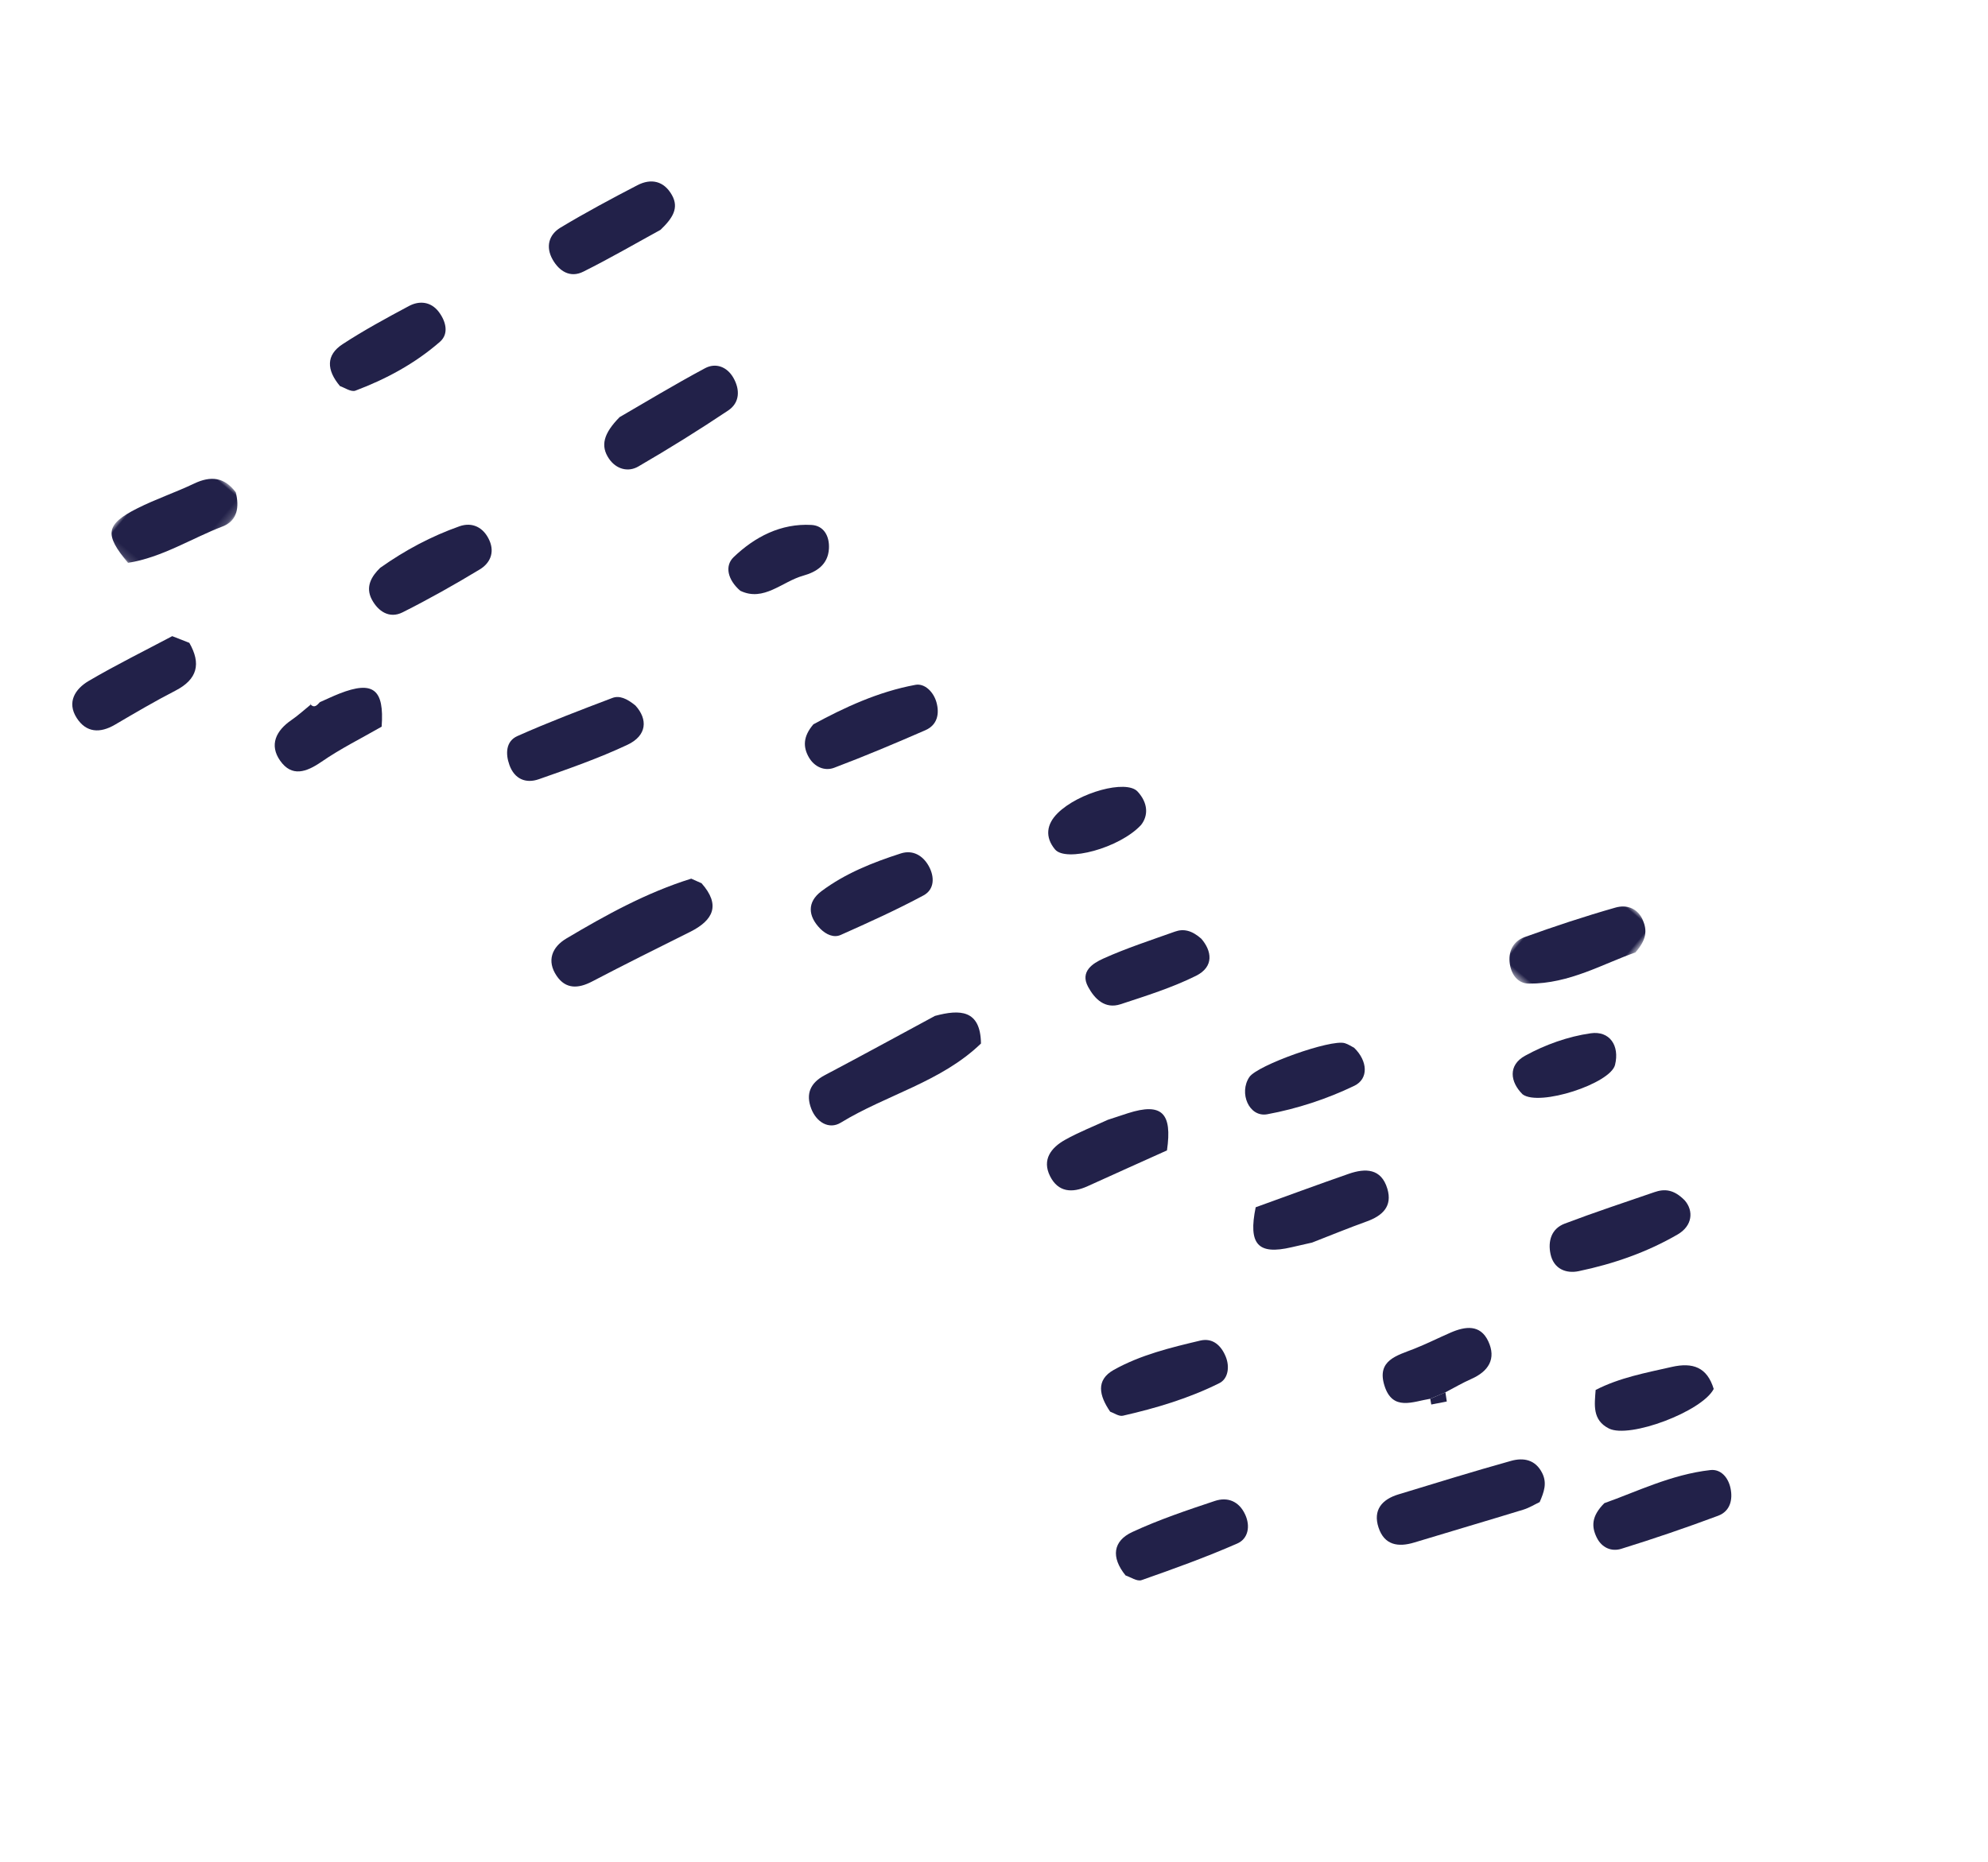 <?xml version="1.0" encoding="UTF-8"?>
<svg width="269px" height="252px" viewBox="0 0 269 252" version="1.1" xmlns="http://www.w3.org/2000/svg" xmlns:xlink="http://www.w3.org/1999/xlink">
    <title>Group 59</title>
    <defs>
        <polygon id="path-1" points="0 7.10542736e-15 11.813 7.10542736e-15 11.813 16.85 0 16.85"></polygon>
        <polygon id="path-3" points="0 0 13.272 0 13.272 17.419 0 17.419"></polygon>
    </defs>
    <g id="Website" stroke="none" stroke-width="1" fill="none" fill-rule="evenodd">
        <g id="D-01-KyK-1440-|-Home-" transform="translate(-1141, -2826)">
            <g id="Group-59" transform="translate(1275.418, 2951.917) rotate(40) translate(-1275.418, -2951.917) translate(1149, 2894)">
                <path d="M127.801,71.863 C129.799,69.005 131.97,67.244 134.972,70.726 C134.187,78.18 129.641,84.237 127.323,91.131 C126.733,92.888 124.759,93.197 123.044,92.243 C121.169,91.2 120.701,89.641 121.537,87.592 C123.669,82.367 125.719,77.108 127.801,71.863" id="Fill-1" fill="#222149"></path>
                <path d="M90.597,78.835 C91.087,78.694 91.578,78.553 92.067,78.413 C95.951,78.996 96.52,81.213 95.1,84.475 C93.126,89.011 91.149,93.547 89.266,98.121 C88.464,100.07 87.214,101.218 85.11,100.621 C82.734,99.948 82.113,98.034 82.858,95.903 C84.927,89.99 87.185,84.145 90.597,78.835" id="Fill-3" fill="#222149"></path>
                <path d="M232.777,69.674 C232.448,70.39 232.19,71.189 231.749,71.869 C228.952,76.183 226.103,80.462 223.295,84.769 C222.04,86.694 220.42,87.646 218.291,86.33 C216.166,85.015 216.195,83.114 217.462,81.169 C220.358,76.723 223.232,72.26 226.23,67.883 C227.208,66.456 228.638,65.626 230.526,66.45 C231.916,67.057 232.353,68.253 232.777,69.674" id="Fill-5" fill="#222149"></path>
                <path d="M239.573,64.161 C241.897,60.231 244.011,55.364 247.688,51.504 C248.668,50.475 250.179,50.722 251.342,51.629 C252.649,52.649 253.297,54.095 252.464,55.567 C250.188,59.587 247.795,63.548 245.292,67.432 C244.549,68.585 243.182,69.019 241.755,68.378 C240.265,67.709 239.362,66.641 239.573,64.161" id="Fill-7" fill="#222149"></path>
                <path d="M177.692,63.81 C179.933,59.953 182.142,56.077 184.428,52.247 C185.65,50.201 187.314,48.85 189.721,50.43 C191.814,51.804 191.572,53.67 190.428,55.635 C189.102,57.913 187.878,60.251 186.61,62.564 C186.034,63.322 185.454,64.077 184.884,64.84 C182.084,68.584 180.125,68.304 177.692,63.81" id="Fill-9" fill="#222149"></path>
                <path d="M196.234,113.297 C193.101,112.69 191.935,110.808 193.154,108.208 C194.837,104.615 196.924,101.199 199.006,97.81 C199.964,96.25 201.547,95.733 203.341,96.583 C204.931,97.337 205.74,98.846 205.038,100.264 C202.988,104.406 200.659,108.414 198.298,112.393 C197.968,112.95 196.853,113.043 196.234,113.297" id="Fill-11" fill="#222149"></path>
                <path d="M15.703,98.834 C16.488,98.569 17.273,98.304 18.057,98.04 C21.098,99.157 22.083,101.1 20.774,104.212 C19.562,107.093 18.521,110.049 17.469,112.996 C16.681,115.205 15.19,116.333 12.919,115.624 C10.493,114.868 10.236,112.728 10.939,110.749 C12.37,106.722 14.098,102.8 15.703,98.834" id="Fill-13" fill="#222149"></path>
                <path d="M180.388,97.657 C177.864,96.953 176.125,95.652 177.131,93.006 C178.606,89.125 181.079,85.76 183.546,82.449 C184.589,81.05 186.163,81.146 187.593,81.906 C188.88,82.589 189.761,83.972 189.227,85.204 C187.391,89.437 184.847,93.295 182.061,96.97 C181.727,97.41 180.886,97.465 180.388,97.657" id="Fill-15" fill="#222149"></path>
                <g id="Group-19" transform="translate(0, 78.228)">
                    <mask id="mask-2" fill="white">
                        <use xlink:href="#path-1"></use>
                    </mask>
                    <g id="Clip-18"></g>
                    <path d="M9.779,0.166 C11.406,1.352 12.437,2.94 11.388,4.835 C9.171,8.838 7.81,13.319 4.746,16.85 C-0.205,15.98 -0.94,14.825 0.969,10.388 C2.071,7.827 3.54,5.425 4.698,2.885 C5.734,0.615 7.278,-0.434 9.779,0.166" id="Fill-17" fill="#222149" mask="url(#mask-2)"></path>
                </g>
                <path d="M154.755,67.607 C155.263,66.788 155.764,65.965 156.279,65.151 C158.832,61.12 160.851,61.254 163.55,65.631 C161.843,69.17 160.129,72.704 158.435,76.249 C157.449,78.313 155.92,79.44 153.674,78.47 C151.375,77.478 151.307,75.419 152.062,73.412 C152.812,71.421 153.846,69.538 154.755,67.607" id="Fill-20" fill="#222149"></path>
                <path d="M11.338,58.319 C8.514,57.824 7.184,56.318 7.961,53.753 C8.961,50.449 10.235,47.222 11.523,44.015 C12.128,42.509 13.431,41.657 15.093,42.025 C16.625,42.365 18.107,43.361 17.845,45.035 C17.157,49.436 15.519,53.572 13.335,57.448 C13.026,57.997 11.905,58.088 11.338,58.319" id="Fill-22" fill="#222149"></path>
                <path d="M36.749,92.838 C37.176,91.972 37.573,91.09 38.034,90.242 C40.377,85.94 42.317,85.881 45.285,90.006 C44.205,92.955 42.934,95.851 42.105,98.869 C41.439,101.289 40.368,103.063 37.723,102.359 C35.206,101.688 34.68,99.605 35.356,97.174 C35.661,96.076 35.807,94.935 36.026,93.813 C36.026,93.813 35.909,93.88 35.909,93.88 C36.754,93.988 36.718,93.386 36.749,92.838" id="Fill-24" fill="#222149"></path>
                <path d="M228.823,53.18 C230.233,49.821 232.525,47.052 234.7,44.184 C236.482,41.834 238.413,41.133 240.974,42.807 C241.733,46.14 236.589,55.313 233.547,56.023 C231.066,56.602 229.994,54.8 228.823,53.18" id="Fill-26" fill="#222149"></path>
                <path d="M214.398,67.323 C213.949,67.878 213.501,68.433 213.052,68.988 C212.851,68.818 212.65,68.649 212.447,68.481 C212.785,67.818 213.122,67.155 213.458,66.492 C213.772,66.769 214.085,67.046 214.398,67.323" id="Fill-28" fill="#222149"></path>
                <path d="M43.023,37.215 C44.312,33.667 45.849,29.145 47.623,24.716 C48.227,23.208 49.753,22.643 51.377,23.236 C53.129,23.876 54.23,25.255 53.7,27.082 C52.368,31.668 50.877,36.214 49.257,40.706 C48.707,42.231 47.178,42.902 45.562,42.455 C43.501,41.885 42.778,40.298 43.023,37.215" id="Fill-30" fill="#222149"></path>
                <path d="M221.583,25.781 C223.42,26.081 224.583,27.739 223.799,29.916 C222.171,34.431 219.702,38.571 216.729,42.343 C215.643,43.722 213.937,44.278 212.326,43.018 C210.908,41.909 210.205,40.312 211.145,38.631 C213.237,34.89 215.494,31.241 217.704,27.566 C218.428,26.362 219.425,25.565 221.583,25.781" id="Fill-32" fill="#222149"></path>
                <path d="M69.759,65.739 C72.25,66.08 73.57,67.842 72.34,70.504 C70.545,74.389 68.338,78.093 66.149,81.781 C65.199,83.381 63.62,83.886 61.867,82.866 C60.452,82.044 59.427,80.704 60.173,79.173 C62.193,75.026 64.447,70.991 66.701,66.963 C67.196,66.077 68.236,65.752 69.759,65.739" id="Fill-34" fill="#222149"></path>
                <g id="Group-38" transform="translate(181.617, 0)">
                    <mask id="mask-4" fill="white">
                        <use xlink:href="#path-3"></use>
                    </mask>
                    <g id="Clip-37"></g>
                    <path d="M13.269,4.367 C10.934,8.256 9.171,13.362 4.936,16.859 C3.796,17.8 2.391,17.472 1.272,16.494 C-0.018,15.365 -0.382,13.841 0.437,12.432 C2.607,8.699 4.88,5.017 7.301,1.442 C8.157,0.179 9.623,-0.464 11.266,0.386 C12.551,1.051 13.326,2.04 13.269,4.367" id="Fill-36" fill="#222149" mask="url(#mask-4)"></path>
                </g>
                <path d="M89.834,52.205 C91.552,47.836 93.699,43.204 96.976,39.241 C97.798,38.247 99.486,38.407 100.671,39.22 C102.015,40.141 102.738,41.503 101.954,43.079 C99.972,47.064 97.943,51.03 95.764,54.909 C95.082,56.122 93.64,56.53 92.259,56.033 C90.75,55.49 89.807,54.398 89.834,52.205" id="Fill-39" fill="#222149"></path>
                <path d="M30.969,14.242 C29.644,17.637 28.244,21.518 26.604,25.295 C25.823,27.094 24.087,27.349 22.361,26.7 C20.531,26.012 19.805,24.459 20.41,22.705 C21.699,18.965 23.17,15.284 24.69,11.63 C25.494,9.696 27.067,8.87 29.121,9.64 C31.022,10.353 31.214,11.995 30.969,14.242" id="Fill-41" fill="#222149"></path>
                <path d="M31.315,73.666 C32.377,69.609 33.887,65.908 35.918,62.464 C36.856,60.874 38.526,60.459 40.286,61.338 C41.911,62.15 42.285,63.68 41.777,65.166 C40.49,68.936 39.086,72.676 37.508,76.332 C36.715,78.167 34.881,78.35 33.211,77.677 C31.388,76.942 31.154,75.258 31.315,73.666" id="Fill-43" fill="#222149"></path>
                <path d="M108.35,72.803 C105.936,72.579 104.627,71.191 105.183,68.814 C106.097,64.906 108.001,61.369 110.127,57.991 C111.029,56.559 112.58,56.282 114.116,56.868 C115.671,57.461 116.763,58.786 116.129,60.374 C114.597,64.213 112.8,67.951 110.986,71.67 C110.538,72.59 109.453,72.896 108.35,72.803" id="Fill-45" fill="#222149"></path>
                <path d="M148.679,40.696 C150.828,41.033 152.487,42.456 151.367,45.016 C149.919,48.325 147.942,51.419 146.029,54.505 C144.854,56.4 142.88,56.222 141.131,55.526 C138.942,54.654 139.601,52.656 140.25,51.304 C141.749,48.19 143.594,45.239 145.345,42.249 C145.973,41.176 146.988,40.657 148.679,40.696" id="Fill-47" fill="#222149"></path>
                <path d="M174.024,38.71 C176.594,38.899 178.241,40.658 177.345,42.644 C175.657,46.384 173.417,49.991 170.804,53.155 C169.199,55.097 165.967,53.424 165.708,50.848 C165.516,48.932 170.848,39.823 172.651,39.047 C173.097,38.854 173.607,38.808 174.024,38.71" id="Fill-49" fill="#222149"></path>
                <path d="M213.458,66.492 C213.121,67.155 212.784,67.818 212.447,68.48 C210.887,70.276 209.653,73.078 206.561,71.104 C203.52,69.163 205.237,66.902 206.424,64.712 C207.284,63.125 207.998,61.46 208.804,59.844 C209.768,57.912 211.141,56.399 213.452,57.469 C215.835,58.572 216.106,60.567 214.977,62.858 C214.398,64.034 213.96,65.279 213.458,66.492" id="Fill-51" fill="#222149"></path>
                <path d="M195.534,28.885 C193.152,28.689 191.48,27.144 192.433,24.673 C193.55,21.781 195.221,18.93 197.285,16.63 C199.009,14.71 201.365,15.37 202.555,17.793 C203.704,20.133 198.354,28.73 195.534,28.885" id="Fill-53" fill="#222149"></path>
                <path d="M70.635,44.721 C68.386,44.689 66.835,43.524 67.022,41.809 C67.453,37.861 68.972,34.189 72.286,31.708 C73.635,30.697 75.154,31.29 76.165,32.649 C77.46,34.388 76.902,36.144 75.845,37.686 C74.165,40.138 74.058,43.852 70.635,44.721" id="Fill-55" fill="#222149"></path>
                <path d="M132.554,34.151 C132.334,38.435 128.012,44.573 125.759,44.162 C123.633,43.774 122.686,42.306 122.881,40.179 C123.245,36.212 127.047,30.699 129.28,30.981 C131.358,31.244 132.507,32.515 132.554,34.151" id="Fill-57" fill="#222149"></path>
            </g>
        </g>
    </g>
</svg>